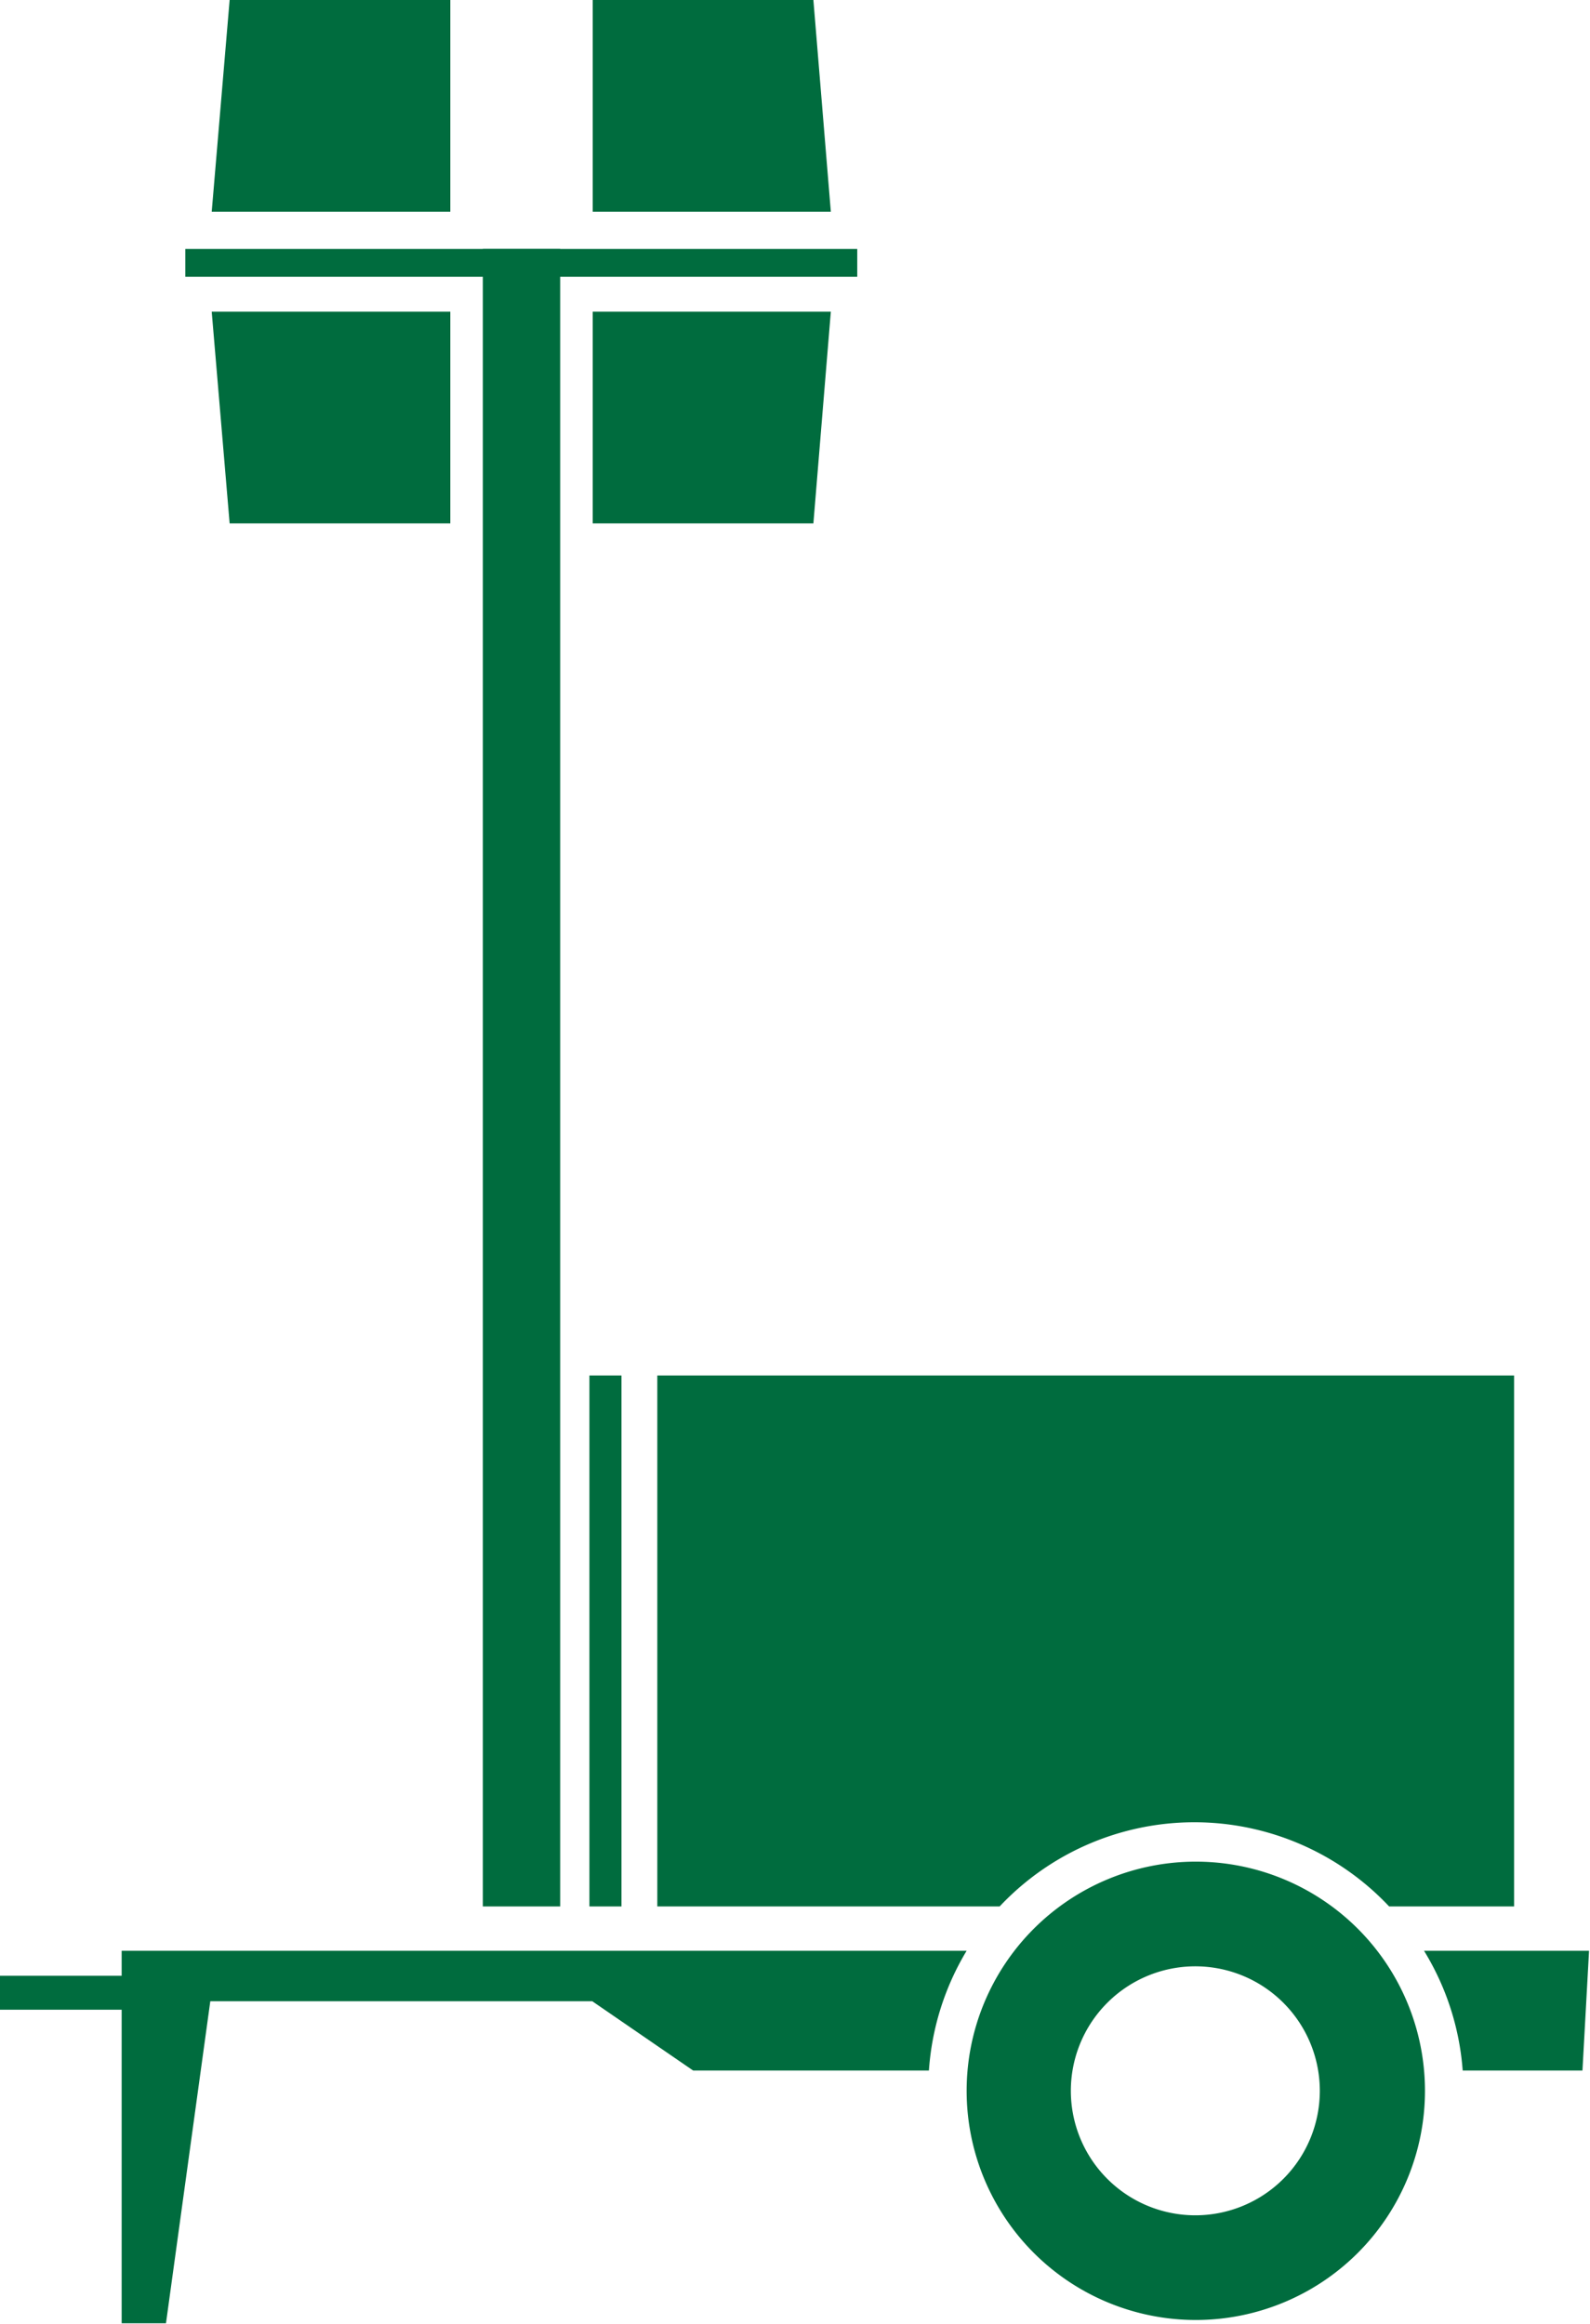 <svg id="Layer_1" data-name="Layer 1" xmlns="http://www.w3.org/2000/svg" viewBox="0 0 33.72 49.28"><defs><style>.cls-1{fill:#006c3e;}</style></defs><title>peax_equip_icon</title><path class="cls-1" d="M376.16,414.31a4.86,4.86,0,1,0,4.86,4.86A4.86,4.86,0,0,0,376.16,414.31Zm0,7.5a2.64,2.64,0,1,1,2.63-2.64A2.64,2.64,0,0,1,376.16,421.81Z" transform="translate(-350.8 -374.83)"/><path class="cls-1" d="M371.3,416.2H353.38v7.9h0.94l0.94-6.83h8.1l2.14,1.47h5A5.67,5.67,0,0,1,371.3,416.2Z" transform="translate(-350.8 -374.83)"/><path class="cls-1" d="M381,416.2a5.64,5.64,0,0,1,.82,2.54h2.54l0.14-2.54H381Z" transform="translate(-350.8 -374.83)"/><path class="cls-1" d="M364.74,404v11.26H372a5.67,5.67,0,0,1,8.26,0h2.65V404h-18.2Z" transform="translate(-350.8 -374.83)"/><rect class="cls-1" x="12.5" y="29.17" width="0.68" height="11.26"/><rect class="cls-1" x="10.24" y="5.28" width="1.64" height="35.15"/><rect class="cls-1" y="41.9" width="3.15" height="0.72"/><rect class="cls-1" x="3.93" y="5.28" width="14.25" height="0.59"/><polygon class="cls-1" points="17.25 11.1 12.57 11.1 12.57 6.61 17.62 6.61 17.25 11.1"/><polygon class="cls-1" points="17.25 0 12.57 0 12.57 4.49 17.62 4.49 17.25 0"/><polygon class="cls-1" points="4.87 11.1 9.55 11.1 9.55 6.61 4.49 6.61 4.87 11.1"/><polygon class="cls-1" points="4.87 0 9.55 0 9.55 4.49 4.49 4.49 4.87 0"/></svg>